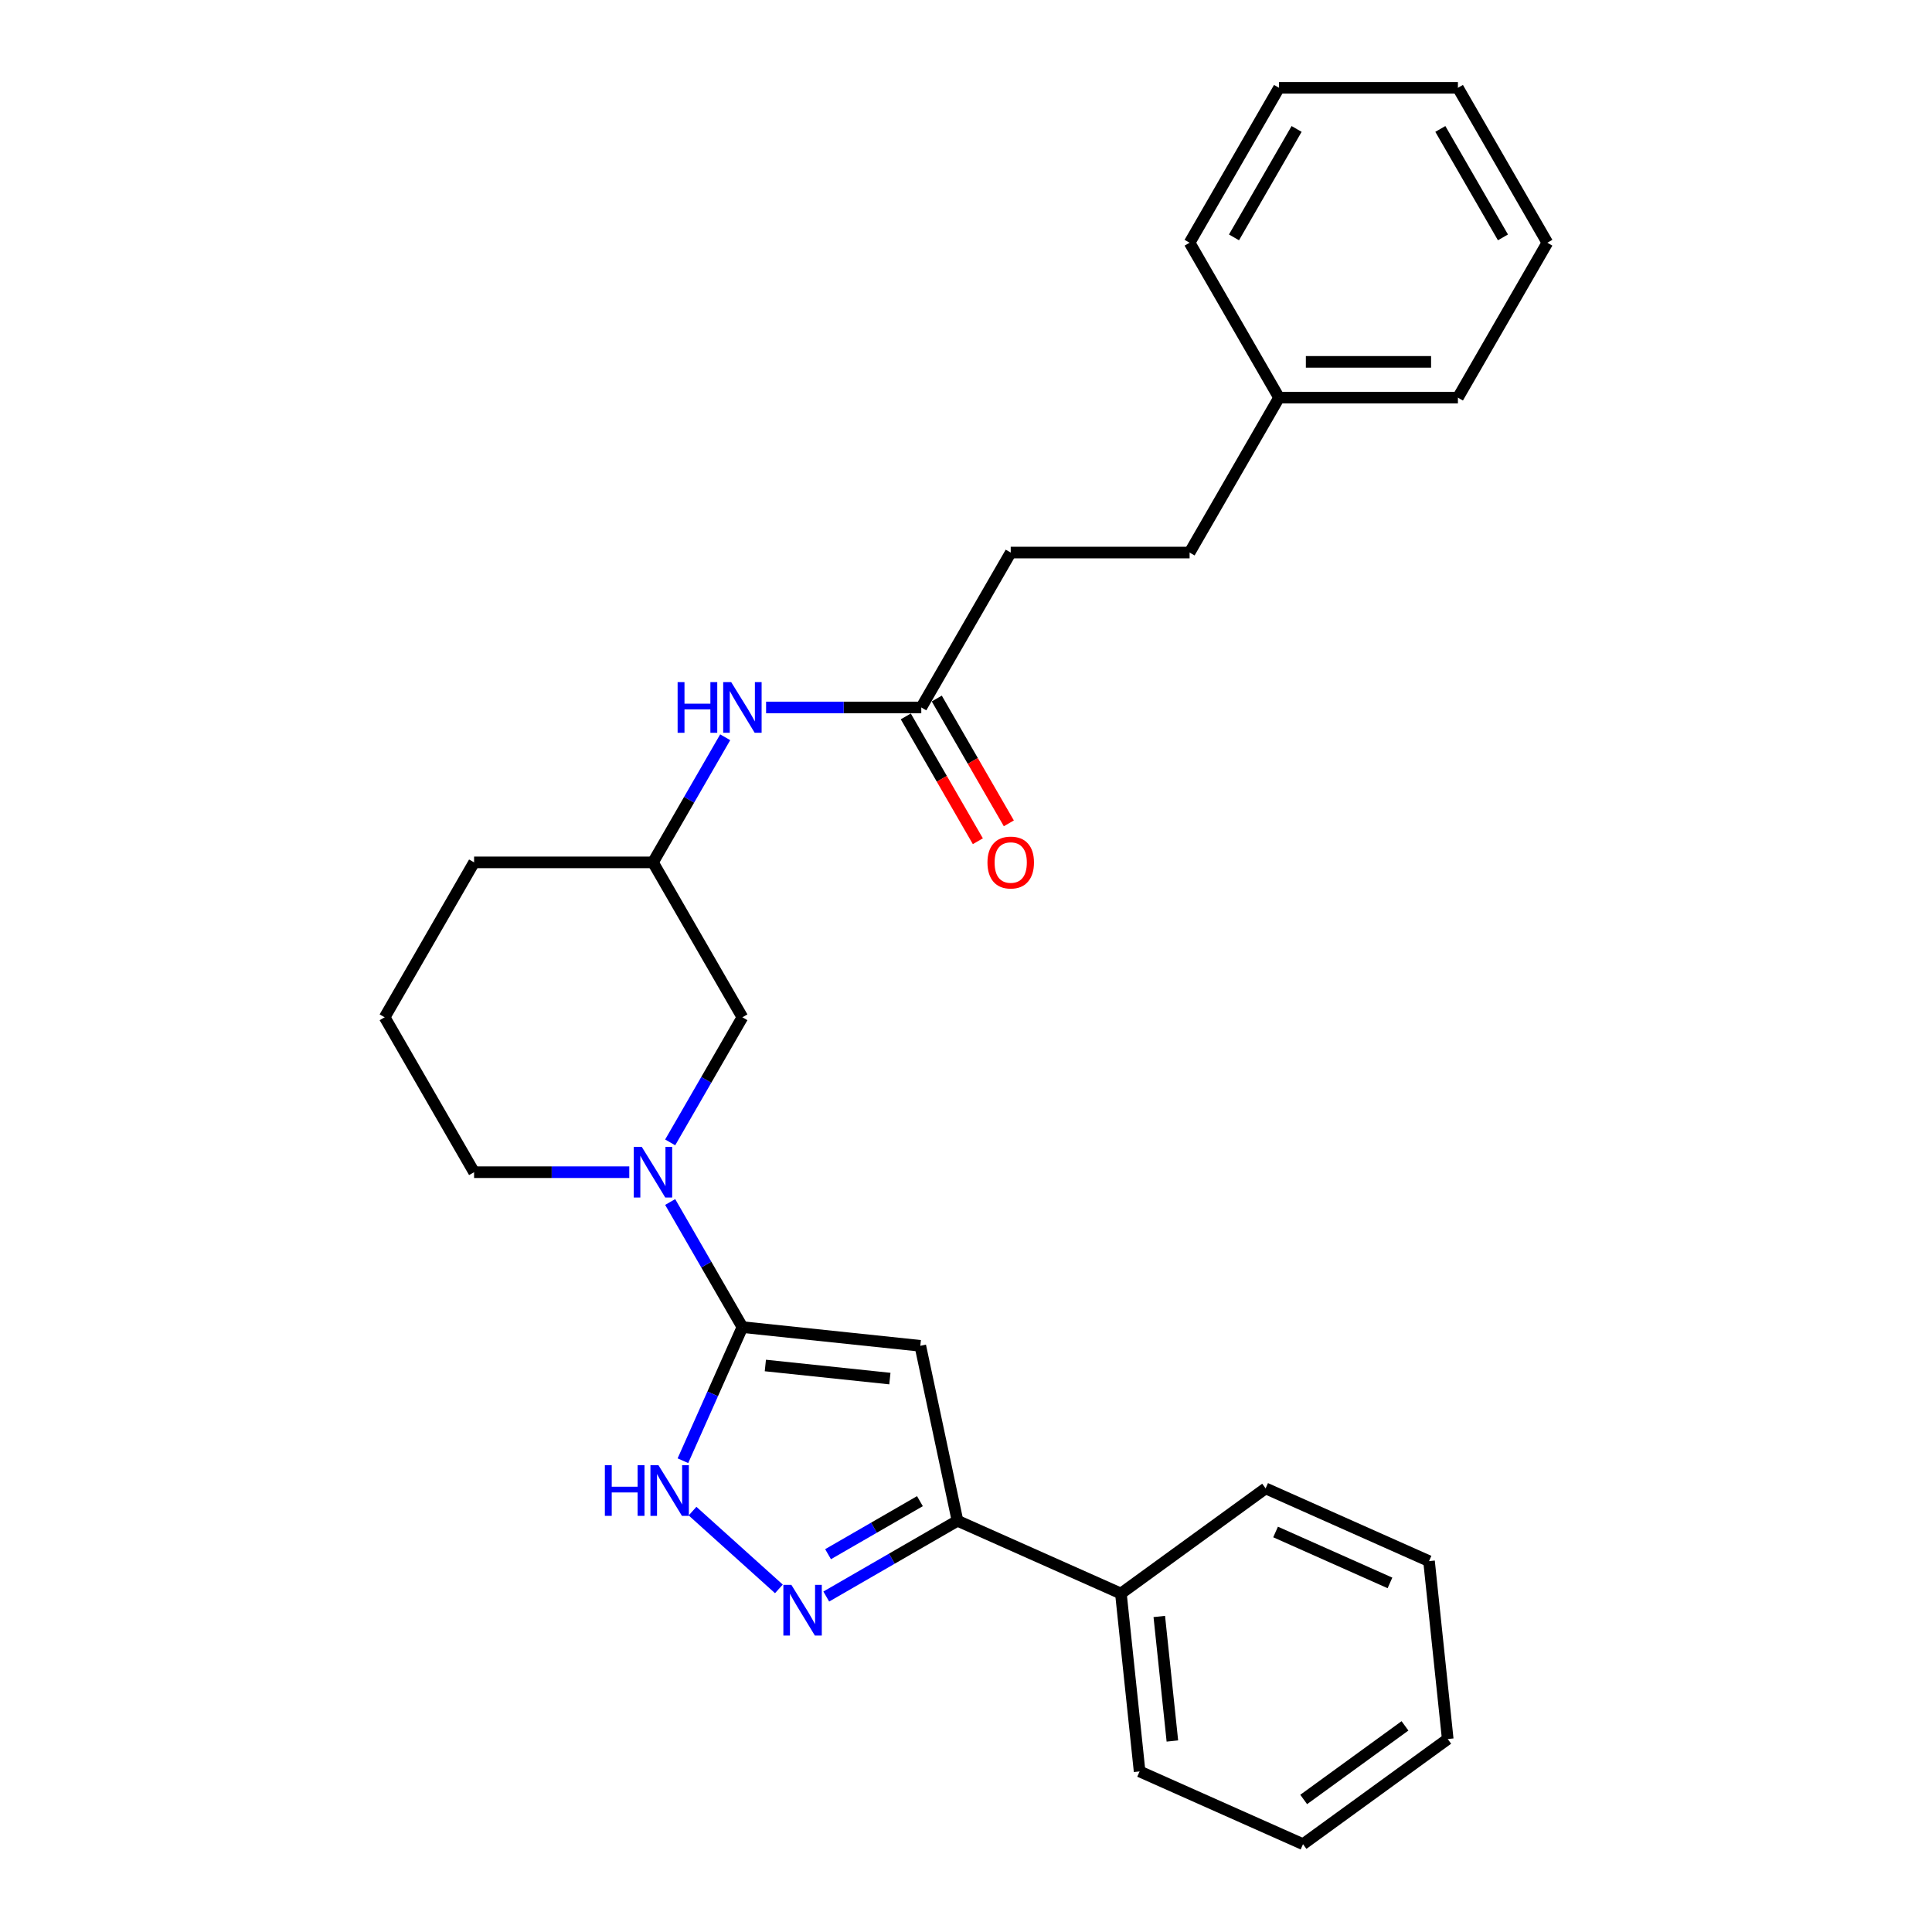 <?xml version='1.0' encoding='iso-8859-1'?>
<svg version='1.1' baseProfile='full'
              xmlns='http://www.w3.org/2000/svg'
                      xmlns:rdkit='http://www.rdkit.org/xml'
                      xmlns:xlink='http://www.w3.org/1999/xlink'
                  xml:space='preserve'
width='1000px' height='1000px' viewBox='0 0 1000 1000'>
<!-- END OF HEADER -->
<rect style='opacity:1.0;fill:#FFFFFF;stroke:none' width='1000' height='1000' x='0' y='0'> </rect>
<path class='bond-0' d='M 384.267,686.91 L 476.346,696.587' style='fill:none;fill-rule:evenodd;stroke:#000000;stroke-width:6px;stroke-linecap:butt;stroke-linejoin:miter;stroke-opacity:1' />
<path class='bond-0' d='M 396.144,706.777 L 460.599,713.552' style='fill:none;fill-rule:evenodd;stroke:#000000;stroke-width:6px;stroke-linecap:butt;stroke-linejoin:miter;stroke-opacity:1' />
<path class='bond-2' d='M 384.267,686.91 L 368.872,721.488' style='fill:none;fill-rule:evenodd;stroke:#000000;stroke-width:6px;stroke-linecap:butt;stroke-linejoin:miter;stroke-opacity:1' />
<path class='bond-2' d='M 368.872,721.488 L 353.477,756.066' style='fill:none;fill-rule:evenodd;stroke:#0000FF;stroke-width:6px;stroke-linecap:butt;stroke-linejoin:miter;stroke-opacity:1' />
<path class='bond-3' d='M 384.267,686.91 L 365.574,654.531' style='fill:none;fill-rule:evenodd;stroke:#000000;stroke-width:6px;stroke-linecap:butt;stroke-linejoin:miter;stroke-opacity:1' />
<path class='bond-3' d='M 365.574,654.531 L 346.88,622.153' style='fill:none;fill-rule:evenodd;stroke:#0000FF;stroke-width:6px;stroke-linecap:butt;stroke-linejoin:miter;stroke-opacity:1' />
<path class='bond-4' d='M 476.346,696.587 L 495.596,787.15' style='fill:none;fill-rule:evenodd;stroke:#000000;stroke-width:6px;stroke-linecap:butt;stroke-linejoin:miter;stroke-opacity:1' />
<path class='bond-1' d='M 403.156,822.406 L 358.455,782.157' style='fill:none;fill-rule:evenodd;stroke:#0000FF;stroke-width:6px;stroke-linecap:butt;stroke-linejoin:miter;stroke-opacity:1' />
<path class='bond-27' d='M 427.673,826.366 L 461.634,806.758' style='fill:none;fill-rule:evenodd;stroke:#0000FF;stroke-width:6px;stroke-linecap:butt;stroke-linejoin:miter;stroke-opacity:1' />
<path class='bond-27' d='M 461.634,806.758 L 495.596,787.15' style='fill:none;fill-rule:evenodd;stroke:#000000;stroke-width:6px;stroke-linecap:butt;stroke-linejoin:miter;stroke-opacity:1' />
<path class='bond-27' d='M 428.602,804.447 L 452.376,790.722' style='fill:none;fill-rule:evenodd;stroke:#0000FF;stroke-width:6px;stroke-linecap:butt;stroke-linejoin:miter;stroke-opacity:1' />
<path class='bond-27' d='M 452.376,790.722 L 476.149,776.996' style='fill:none;fill-rule:evenodd;stroke:#000000;stroke-width:6px;stroke-linecap:butt;stroke-linejoin:miter;stroke-opacity:1' />
<path class='bond-6' d='M 346.88,591.303 L 365.574,558.924' style='fill:none;fill-rule:evenodd;stroke:#0000FF;stroke-width:6px;stroke-linecap:butt;stroke-linejoin:miter;stroke-opacity:1' />
<path class='bond-6' d='M 365.574,558.924 L 384.267,526.546' style='fill:none;fill-rule:evenodd;stroke:#000000;stroke-width:6px;stroke-linecap:butt;stroke-linejoin:miter;stroke-opacity:1' />
<path class='bond-12' d='M 325.716,606.728 L 285.552,606.728' style='fill:none;fill-rule:evenodd;stroke:#0000FF;stroke-width:6px;stroke-linecap:butt;stroke-linejoin:miter;stroke-opacity:1' />
<path class='bond-12' d='M 285.552,606.728 L 245.388,606.728' style='fill:none;fill-rule:evenodd;stroke:#000000;stroke-width:6px;stroke-linecap:butt;stroke-linejoin:miter;stroke-opacity:1' />
<path class='bond-8' d='M 495.596,787.15 L 580.178,824.808' style='fill:none;fill-rule:evenodd;stroke:#000000;stroke-width:6px;stroke-linecap:butt;stroke-linejoin:miter;stroke-opacity:1' />
<path class='bond-5' d='M 476.853,366.182 L 436.69,366.182' style='fill:none;fill-rule:evenodd;stroke:#000000;stroke-width:6px;stroke-linecap:butt;stroke-linejoin:miter;stroke-opacity:1' />
<path class='bond-5' d='M 436.69,366.182 L 396.526,366.182' style='fill:none;fill-rule:evenodd;stroke:#0000FF;stroke-width:6px;stroke-linecap:butt;stroke-linejoin:miter;stroke-opacity:1' />
<path class='bond-10' d='M 468.835,370.811 L 487.486,403.116' style='fill:none;fill-rule:evenodd;stroke:#000000;stroke-width:6px;stroke-linecap:butt;stroke-linejoin:miter;stroke-opacity:1' />
<path class='bond-10' d='M 487.486,403.116 L 506.137,435.42' style='fill:none;fill-rule:evenodd;stroke:#FF0000;stroke-width:6px;stroke-linecap:butt;stroke-linejoin:miter;stroke-opacity:1' />
<path class='bond-10' d='M 484.872,361.553 L 503.523,393.857' style='fill:none;fill-rule:evenodd;stroke:#000000;stroke-width:6px;stroke-linecap:butt;stroke-linejoin:miter;stroke-opacity:1' />
<path class='bond-10' d='M 503.523,393.857 L 522.174,426.162' style='fill:none;fill-rule:evenodd;stroke:#FF0000;stroke-width:6px;stroke-linecap:butt;stroke-linejoin:miter;stroke-opacity:1' />
<path class='bond-11' d='M 476.853,366.182 L 523.147,286' style='fill:none;fill-rule:evenodd;stroke:#000000;stroke-width:6px;stroke-linecap:butt;stroke-linejoin:miter;stroke-opacity:1' />
<path class='bond-9' d='M 384.267,526.546 L 337.974,446.364' style='fill:none;fill-rule:evenodd;stroke:#000000;stroke-width:6px;stroke-linecap:butt;stroke-linejoin:miter;stroke-opacity:1' />
<path class='bond-7' d='M 375.362,381.607 L 356.668,413.985' style='fill:none;fill-rule:evenodd;stroke:#0000FF;stroke-width:6px;stroke-linecap:butt;stroke-linejoin:miter;stroke-opacity:1' />
<path class='bond-7' d='M 356.668,413.985 L 337.974,446.364' style='fill:none;fill-rule:evenodd;stroke:#000000;stroke-width:6px;stroke-linecap:butt;stroke-linejoin:miter;stroke-opacity:1' />
<path class='bond-17' d='M 580.178,824.808 L 589.855,916.887' style='fill:none;fill-rule:evenodd;stroke:#000000;stroke-width:6px;stroke-linecap:butt;stroke-linejoin:miter;stroke-opacity:1' />
<path class='bond-17' d='M 600.045,836.685 L 606.82,901.14' style='fill:none;fill-rule:evenodd;stroke:#000000;stroke-width:6px;stroke-linecap:butt;stroke-linejoin:miter;stroke-opacity:1' />
<path class='bond-18' d='M 580.178,824.808 L 655.081,770.388' style='fill:none;fill-rule:evenodd;stroke:#000000;stroke-width:6px;stroke-linecap:butt;stroke-linejoin:miter;stroke-opacity:1' />
<path class='bond-28' d='M 337.974,446.364 L 245.388,446.364' style='fill:none;fill-rule:evenodd;stroke:#000000;stroke-width:6px;stroke-linecap:butt;stroke-linejoin:miter;stroke-opacity:1' />
<path class='bond-13' d='M 523.147,286 L 615.733,286' style='fill:none;fill-rule:evenodd;stroke:#000000;stroke-width:6px;stroke-linecap:butt;stroke-linejoin:miter;stroke-opacity:1' />
<path class='bond-15' d='M 245.388,606.728 L 199.095,526.546' style='fill:none;fill-rule:evenodd;stroke:#000000;stroke-width:6px;stroke-linecap:butt;stroke-linejoin:miter;stroke-opacity:1' />
<path class='bond-14' d='M 615.733,286 L 662.026,205.818' style='fill:none;fill-rule:evenodd;stroke:#000000;stroke-width:6px;stroke-linecap:butt;stroke-linejoin:miter;stroke-opacity:1' />
<path class='bond-19' d='M 662.026,205.818 L 754.612,205.818' style='fill:none;fill-rule:evenodd;stroke:#000000;stroke-width:6px;stroke-linecap:butt;stroke-linejoin:miter;stroke-opacity:1' />
<path class='bond-19' d='M 675.914,187.301 L 740.724,187.301' style='fill:none;fill-rule:evenodd;stroke:#000000;stroke-width:6px;stroke-linecap:butt;stroke-linejoin:miter;stroke-opacity:1' />
<path class='bond-20' d='M 662.026,205.818 L 615.733,125.636' style='fill:none;fill-rule:evenodd;stroke:#000000;stroke-width:6px;stroke-linecap:butt;stroke-linejoin:miter;stroke-opacity:1' />
<path class='bond-16' d='M 199.095,526.546 L 245.388,446.364' style='fill:none;fill-rule:evenodd;stroke:#000000;stroke-width:6px;stroke-linecap:butt;stroke-linejoin:miter;stroke-opacity:1' />
<path class='bond-22' d='M 589.855,916.887 L 674.437,954.545' style='fill:none;fill-rule:evenodd;stroke:#000000;stroke-width:6px;stroke-linecap:butt;stroke-linejoin:miter;stroke-opacity:1' />
<path class='bond-21' d='M 655.081,770.388 L 739.663,808.046' style='fill:none;fill-rule:evenodd;stroke:#000000;stroke-width:6px;stroke-linecap:butt;stroke-linejoin:miter;stroke-opacity:1' />
<path class='bond-21' d='M 660.237,792.953 L 719.444,819.313' style='fill:none;fill-rule:evenodd;stroke:#000000;stroke-width:6px;stroke-linecap:butt;stroke-linejoin:miter;stroke-opacity:1' />
<path class='bond-23' d='M 754.612,205.818 L 800.905,125.636' style='fill:none;fill-rule:evenodd;stroke:#000000;stroke-width:6px;stroke-linecap:butt;stroke-linejoin:miter;stroke-opacity:1' />
<path class='bond-24' d='M 615.733,125.636 L 662.026,45.455' style='fill:none;fill-rule:evenodd;stroke:#000000;stroke-width:6px;stroke-linecap:butt;stroke-linejoin:miter;stroke-opacity:1' />
<path class='bond-24' d='M 638.713,122.868 L 671.118,66.74' style='fill:none;fill-rule:evenodd;stroke:#000000;stroke-width:6px;stroke-linecap:butt;stroke-linejoin:miter;stroke-opacity:1' />
<path class='bond-25' d='M 739.663,808.046 L 749.341,900.125' style='fill:none;fill-rule:evenodd;stroke:#000000;stroke-width:6px;stroke-linecap:butt;stroke-linejoin:miter;stroke-opacity:1' />
<path class='bond-29' d='M 674.437,954.545 L 749.341,900.125' style='fill:none;fill-rule:evenodd;stroke:#000000;stroke-width:6px;stroke-linecap:butt;stroke-linejoin:miter;stroke-opacity:1' />
<path class='bond-29' d='M 674.788,931.402 L 727.221,893.307' style='fill:none;fill-rule:evenodd;stroke:#000000;stroke-width:6px;stroke-linecap:butt;stroke-linejoin:miter;stroke-opacity:1' />
<path class='bond-30' d='M 800.905,125.636 L 754.612,45.455' style='fill:none;fill-rule:evenodd;stroke:#000000;stroke-width:6px;stroke-linecap:butt;stroke-linejoin:miter;stroke-opacity:1' />
<path class='bond-30' d='M 777.924,122.868 L 745.519,66.74' style='fill:none;fill-rule:evenodd;stroke:#000000;stroke-width:6px;stroke-linecap:butt;stroke-linejoin:miter;stroke-opacity:1' />
<path class='bond-26' d='M 662.026,45.455 L 754.612,45.455' style='fill:none;fill-rule:evenodd;stroke:#000000;stroke-width:6px;stroke-linecap:butt;stroke-linejoin:miter;stroke-opacity:1' />
<path  class='atom-2' d='M 409.618 820.333
L 418.21 834.221
Q 419.062 835.591, 420.432 838.073
Q 421.803 840.554, 421.877 840.702
L 421.877 820.333
L 425.358 820.333
L 425.358 846.554
L 421.766 846.554
L 412.544 831.369
Q 411.47 829.592, 410.322 827.555
Q 409.211 825.518, 408.878 824.888
L 408.878 846.554
L 405.47 846.554
L 405.47 820.333
L 409.618 820.333
' fill='#0000FF'/>
<path  class='atom-3' d='M 313.075 758.381
L 316.63 758.381
L 316.63 769.528
L 330.036 769.528
L 330.036 758.381
L 333.592 758.381
L 333.592 784.601
L 330.036 784.601
L 330.036 772.491
L 316.63 772.491
L 316.63 784.601
L 313.075 784.601
L 313.075 758.381
' fill='#0000FF'/>
<path  class='atom-3' d='M 340.813 758.381
L 349.405 772.269
Q 350.257 773.639, 351.627 776.12
Q 352.998 778.602, 353.072 778.75
L 353.072 758.381
L 356.553 758.381
L 356.553 784.601
L 352.961 784.601
L 343.739 769.417
Q 342.665 767.64, 341.517 765.603
Q 340.406 763.566, 340.073 762.936
L 340.073 784.601
L 336.666 784.601
L 336.666 758.381
L 340.813 758.381
' fill='#0000FF'/>
<path  class='atom-4' d='M 332.179 593.618
L 340.77 607.505
Q 341.622 608.876, 342.993 611.357
Q 344.363 613.838, 344.437 613.986
L 344.437 593.618
L 347.918 593.618
L 347.918 619.838
L 344.326 619.838
L 335.104 604.654
Q 334.03 602.876, 332.882 600.839
Q 331.771 598.802, 331.438 598.173
L 331.438 619.838
L 328.031 619.838
L 328.031 593.618
L 332.179 593.618
' fill='#0000FF'/>
<path  class='atom-8' d='M 350.733 353.072
L 354.288 353.072
L 354.288 364.219
L 367.695 364.219
L 367.695 353.072
L 371.25 353.072
L 371.25 379.292
L 367.695 379.292
L 367.695 367.182
L 354.288 367.182
L 354.288 379.292
L 350.733 379.292
L 350.733 353.072
' fill='#0000FF'/>
<path  class='atom-8' d='M 378.472 353.072
L 387.064 366.96
Q 387.915 368.33, 389.286 370.811
Q 390.656 373.293, 390.73 373.441
L 390.73 353.072
L 394.211 353.072
L 394.211 379.292
L 390.619 379.292
L 381.397 364.108
Q 380.323 362.33, 379.175 360.294
Q 378.064 358.257, 377.731 357.627
L 377.731 379.292
L 374.324 379.292
L 374.324 353.072
L 378.472 353.072
' fill='#0000FF'/>
<path  class='atom-11' d='M 511.11 446.438
Q 511.11 440.142, 514.221 436.624
Q 517.332 433.106, 523.147 433.106
Q 528.961 433.106, 532.072 436.624
Q 535.183 440.142, 535.183 446.438
Q 535.183 452.808, 532.035 456.437
Q 528.887 460.03, 523.147 460.03
Q 517.369 460.03, 514.221 456.437
Q 511.11 452.845, 511.11 446.438
M 523.147 457.067
Q 527.146 457.067, 529.294 454.4
Q 531.479 451.697, 531.479 446.438
Q 531.479 441.29, 529.294 438.698
Q 527.146 436.068, 523.147 436.068
Q 519.147 436.068, 516.962 438.661
Q 514.814 441.253, 514.814 446.438
Q 514.814 451.734, 516.962 454.4
Q 519.147 457.067, 523.147 457.067
' fill='#FF0000'/>
</svg>
